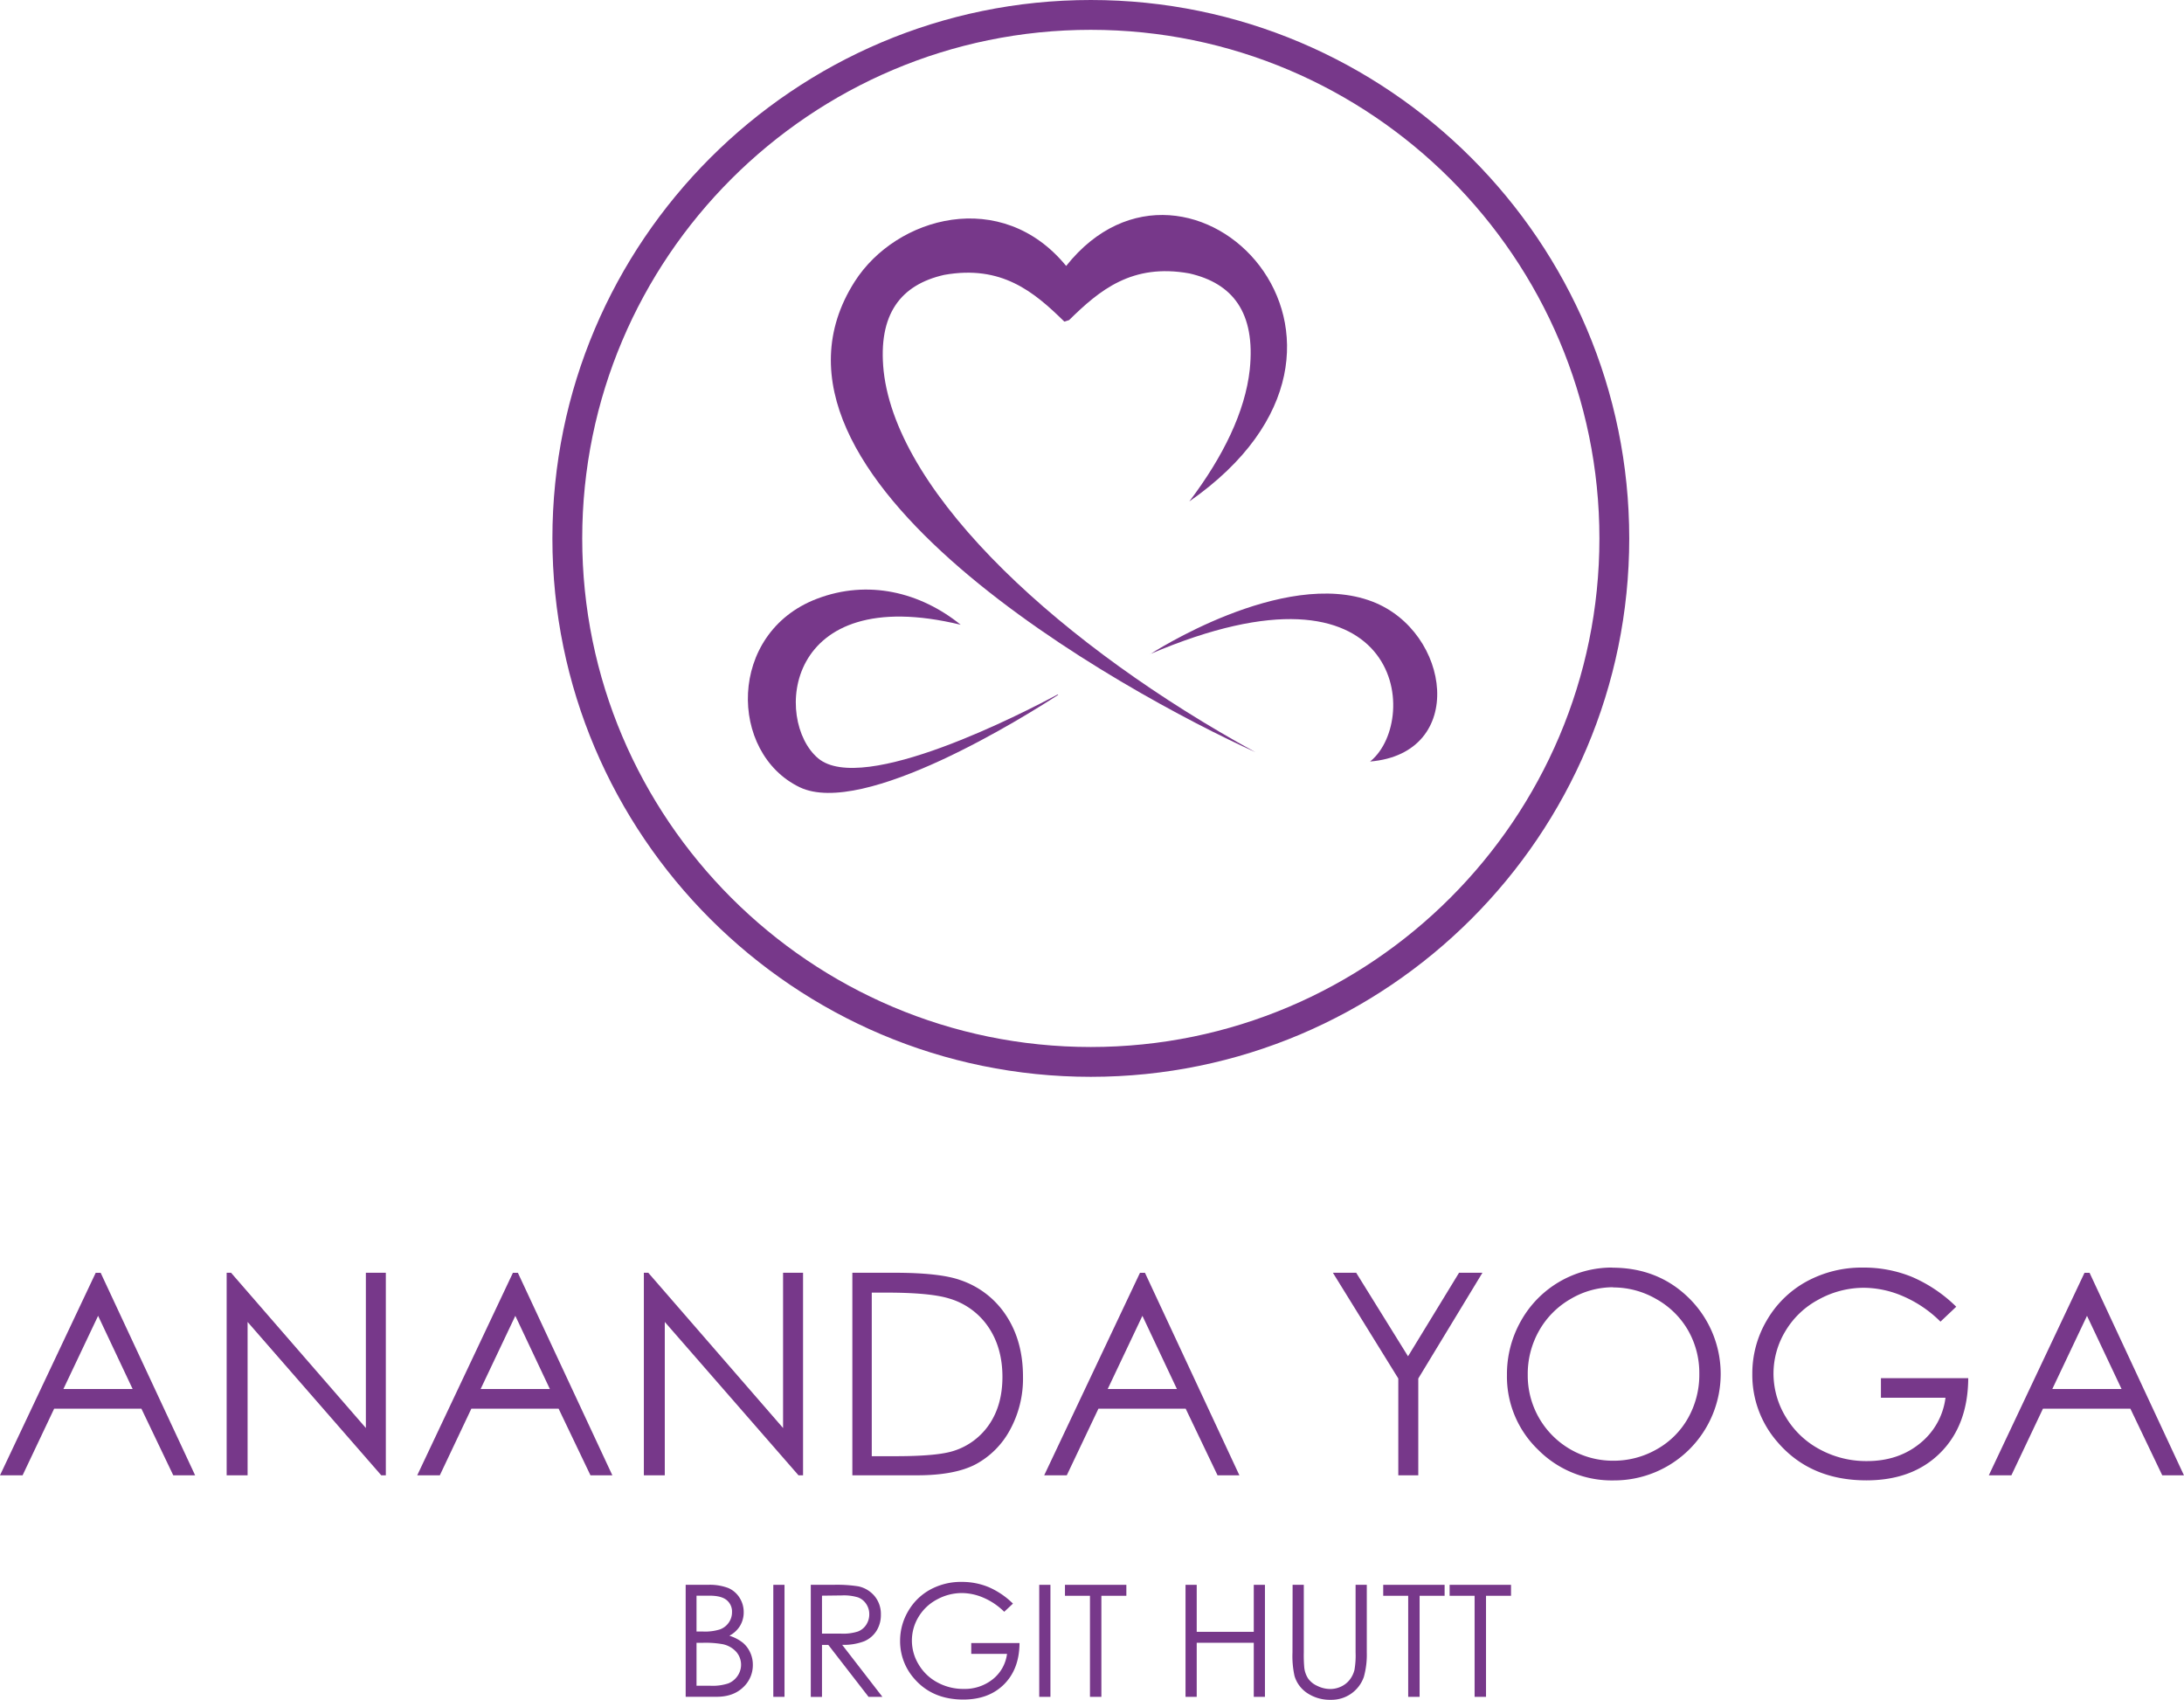 <?xml version="1.0" encoding="UTF-8"?>
<svg xmlns="http://www.w3.org/2000/svg" id="Ebene_1" data-name="Ebene 1" viewBox="0 0 805.44 626.83">
  <defs>
    <style>.cls-1,.cls-2{fill:#77388a;}.cls-1{fill-rule:evenodd;}</style>
  </defs>
  <title>Logo-Ananda-Yoga</title>
  <path class="cls-1" d="M647.83,247.43l-1.73.55c-11.24-11.06-23.21-21-44.33-17.23-15.92,3.62-24.49,14.35-22.31,35.46,5.11,46.39,66.87,102.13,137.09,140.55C668.78,385.12,523,305.14,568.77,233.24c15.38-24.13,54.26-34.81,78-5.79,45.16-56.84,130,27.83,45.42,86.85,12.55-16.6,20.59-33.14,22.29-48.64,2.19-21.11-6.38-31.84-22.3-35.46-21.13-3.79-33.09,6.17-44.34,17.23" transform="translate(-253.58 -129.37)"></path>
  <path class="cls-1" d="M677.72,370.65s49-32.06,81.95-19.43c28.93,11.08,35.1,56-.84,59,.12-.09.24-.17.35-.27,18.43-15.54,11.64-79.18-81.46-39.35" transform="translate(-253.58 -129.37)"></path>
  <path class="cls-1" d="M554.79,350.22c-33,12.63-32.49,56.84-6.31,69.47C572,431,631.93,393.38,643.86,385.61l-.21-.13c-12.43,6.68-71.91,37.42-88.38,23.53-16.3-13.76-12.85-65.13,52.61-49.23-14.85-12-34.13-16.82-53.09-9.56" transform="translate(-253.58 -129.37)"></path>
  <path class="cls-2" d="M655.86,526.5c-109.48,0-198.56-89.07-198.56-198.56s89.08-198.57,198.56-198.57,198.57,89.08,198.57,198.57S765.35,526.5,655.86,526.5m0-386.13c-103.42,0-187.56,84.15-187.56,187.57S552.44,515.5,655.86,515.5s187.57-84.14,187.57-187.56S759.29,140.37,655.86,140.37" transform="translate(-253.58 -129.37)"></path>
  <path class="cls-2" d="M290.7,598.77l34.84,74.69h-8.06l-11.75-24.57H273.55l-11.64,24.57h-8.33l35.3-74.69Zm-.94,15.87-12.8,27H302.5Z" transform="translate(-253.58 -129.37)"></path>
  <polygon class="cls-2" points="83.59 544.09 83.59 469.39 85.21 469.39 134.93 526.65 134.93 469.39 142.29 469.39 142.29 544.09 140.61 544.09 91.31 487.53 91.31 544.09 83.59 544.09"></polygon>
  <path class="cls-2" d="M444.57,598.77l34.84,74.69h-8.07l-11.75-24.57H427.41l-11.63,24.57h-8.33l35.29-74.69Zm-.94,15.87-12.8,27h25.54Z" transform="translate(-253.58 -129.37)"></path>
  <polygon class="cls-2" points="237.45 544.09 237.45 469.39 239.08 469.39 288.79 526.65 288.79 469.39 296.16 469.39 296.16 544.09 294.48 544.09 245.17 487.53 245.17 544.09 237.45 544.09"></polygon>
  <path class="cls-2" d="M567.92,673.46v-74.7h15.49q16.76,0,24.32,2.7a32.56,32.56,0,0,1,17,13.2q6.12,9.39,6.12,22.39A39.32,39.32,0,0,1,626,656.81a31.08,31.08,0,0,1-12.6,12.59q-7.74,4.07-21.71,4.06Zm7.16-7.05h8.63q15.49,0,21.48-1.93a24.83,24.83,0,0,0,13.26-9.87q4.81-7.12,4.82-17.43,0-10.8-5.23-18.47a26.33,26.33,0,0,0-14.57-10.5q-7-2.13-23.11-2.13h-5.28Z" transform="translate(-253.58 -129.37)"></path>
  <path class="cls-2" d="M675.83,598.77l34.83,74.69H702.6l-11.75-24.57H658.67L647,673.46h-8.33L674,598.77Zm-.94,15.87-12.8,27h25.53Z" transform="translate(-253.58 -129.37)"></path>
  <polygon class="cls-2" points="491.56 469.39 500.15 469.39 519.27 500.2 538.08 469.39 546.71 469.39 523.05 508.39 523.05 544.09 515.68 544.09 515.68 508.39 491.56 469.39"></polygon>
  <path class="cls-2" d="M848.15,596.89q17,0,28.41,11.32a39.27,39.27,0,0,1-27.8,67.13,38.27,38.27,0,0,1-28-11.37,37.42,37.42,0,0,1-11.43-27.53,39.82,39.82,0,0,1,5.21-20,38.44,38.44,0,0,1,33.66-19.6m.33,7.26a30.77,30.77,0,0,0-15.71,4.32,31.08,31.08,0,0,0-11.6,11.64A32.32,32.32,0,0,0,817,636.42a31.41,31.41,0,0,0,31.48,31.66,32,32,0,0,0,16.1-4.22,30.11,30.11,0,0,0,11.55-11.53,32.46,32.46,0,0,0,4.14-16.27A31.62,31.62,0,0,0,876.13,620a30.94,30.94,0,0,0-11.67-11.51,31.62,31.62,0,0,0-16-4.32" transform="translate(-253.58 -129.37)"></path>
  <path class="cls-2" d="M975,611.31l-5.79,5.48a44.31,44.31,0,0,0-13.68-9.32,36.94,36.94,0,0,0-14.5-3.17,34.5,34.5,0,0,0-16.73,4.32A31.3,31.3,0,0,0,912,620.32a30.24,30.24,0,0,0-4.37,15.62,30.86,30.86,0,0,0,4.52,16,32.11,32.11,0,0,0,12.5,11.93,35.83,35.83,0,0,0,17.47,4.34q11.52,0,19.5-6.5a25.65,25.65,0,0,0,9.44-16.86H947.25v-7.21h32.2q-.11,17.33-10.28,27.5t-27.25,10.18q-20.71,0-32.8-14.11a37.53,37.53,0,0,1-9.3-25.14,38.52,38.52,0,0,1,5.34-19.76A38,38,0,0,1,919.78,602a42.56,42.56,0,0,1,21-5.15,46.85,46.85,0,0,1,17.88,3.42,53.24,53.24,0,0,1,16.35,11" transform="translate(-253.58 -129.37)"></path>
  <path class="cls-2" d="M1024.19,598.77,1059,673.46H1051l-11.75-24.57H1007l-11.64,24.57h-8.32l35.29-74.69Zm-.94,15.87-12.8,27H1036Z" transform="translate(-253.58 -129.37)"></path>
  <path class="cls-2" d="M506.45,713.85h8.14a19.28,19.28,0,0,1,7.56,1.17,9.2,9.2,0,0,1,4.17,3.58,9.82,9.82,0,0,1,1.53,5.36,9.7,9.7,0,0,1-1.34,5,10.06,10.06,0,0,1-3.94,3.66,15.37,15.37,0,0,1,4.95,2.57,10.12,10.12,0,0,1,2.7,3.57,10.56,10.56,0,0,1,1,4.53,11.1,11.1,0,0,1-3.64,8.41q-3.63,3.45-9.76,3.44H506.45Zm4,4v13.22h2.37a18.29,18.29,0,0,0,6.33-.8,6.82,6.82,0,0,0,3.21-2.52,6.65,6.65,0,0,0,1.18-3.84,5.41,5.41,0,0,0-2-4.45c-1.32-1.08-3.42-1.61-6.31-1.61Zm0,17.38v15.84h5.12a18.39,18.39,0,0,0,6.64-.88,7.54,7.54,0,0,0,3.39-2.77,7.23,7.23,0,0,0-.52-8.88,9.25,9.25,0,0,0-5-2.8,35.73,35.73,0,0,0-7.34-.51Z" transform="translate(-253.58 -129.37)"></path>
  <rect class="cls-2" x="285.19" y="584.48" width="4.13" height="41.31"></rect>
  <path class="cls-2" d="M552.59,713.85h8.23a50.23,50.23,0,0,1,9.32.56,10.68,10.68,0,0,1,6,3.62,10.32,10.32,0,0,1,2.3,6.82,11,11,0,0,1-1.59,5.93,10,10,0,0,1-4.53,3.87,20.93,20.93,0,0,1-8.15,1.33L579,755.16h-5.11L559.05,736h-2.33v19.18h-4.13Zm4.13,4v14l7.12,0a17.79,17.79,0,0,0,6.11-.78,6.34,6.34,0,0,0,3.1-2.52,7,7,0,0,0,1.11-3.86,6.67,6.67,0,0,0-1.12-3.77,6.25,6.25,0,0,0-3-2.43,17.84,17.84,0,0,0-6.07-.73Z" transform="translate(-253.58 -129.37)"></path>
  <path class="cls-2" d="M627.13,720.79l-3.2,3a24.65,24.65,0,0,0-7.57-5.15,20.42,20.42,0,0,0-8-1.76,19.16,19.16,0,0,0-9.26,2.39,17.34,17.34,0,0,0-6.81,6.47,16.74,16.74,0,0,0-2.41,8.64,17,17,0,0,0,2.5,8.86,17.7,17.7,0,0,0,6.91,6.6,19.88,19.88,0,0,0,9.66,2.4,16.54,16.54,0,0,0,10.78-3.59,14.24,14.24,0,0,0,5.23-9.33H611.77v-4h17.8q-.06,9.58-5.69,15.21t-15.06,5.63q-11.46,0-18.15-7.8a20.8,20.8,0,0,1-5.14-13.91,21.36,21.36,0,0,1,3-10.92,21,21,0,0,1,8.09-7.91,23.58,23.58,0,0,1,11.63-2.85,25.72,25.72,0,0,1,9.88,1.9,29.45,29.45,0,0,1,9,6.08" transform="translate(-253.58 -129.37)"></path>
  <rect class="cls-2" x="383.26" y="584.48" width="4.13" height="41.31"></rect>
  <polygon class="cls-2" points="392.75 588.52 392.75 584.48 415.39 584.48 415.39 588.52 406.18 588.52 406.18 625.79 401.97 625.79 401.97 588.52 392.75 588.52"></polygon>
  <polygon class="cls-2" points="437.21 584.48 441.34 584.48 441.34 601.81 462.38 601.81 462.38 584.48 466.5 584.48 466.5 625.79 462.38 625.79 462.38 605.85 441.34 605.85 441.34 625.79 437.21 625.79 437.21 584.48"></polygon>
  <path class="cls-2" d="M730.28,713.85h4.13v24.94a52,52,0,0,0,.17,5.53,9.24,9.24,0,0,0,1.43,4.09,8.39,8.39,0,0,0,3.46,2.75,10.78,10.78,0,0,0,4.69,1.11,9.3,9.3,0,0,0,3.93-.87,8.72,8.72,0,0,0,3.14-2.41,9.89,9.89,0,0,0,1.86-3.74,31,31,0,0,0,.42-6.46V713.85h4.13v24.94a30.46,30.46,0,0,1-1.08,9,12.58,12.58,0,0,1-12.18,8.46,15,15,0,0,1-8.56-2.38A11.52,11.52,0,0,1,731,747.5a33.71,33.71,0,0,1-.76-8.71Z" transform="translate(-253.58 -129.37)"></path>
  <polygon class="cls-2" points="510.12 588.52 510.12 584.48 532.76 584.48 532.76 588.52 523.54 588.52 523.54 625.79 519.33 625.79 519.33 588.52 510.12 588.52"></polygon>
  <polygon class="cls-2" points="534.61 588.52 534.61 584.48 557.25 584.48 557.25 588.52 548.03 588.52 548.03 625.79 543.82 625.79 543.82 588.52 534.61 588.52"></polygon>
</svg>
